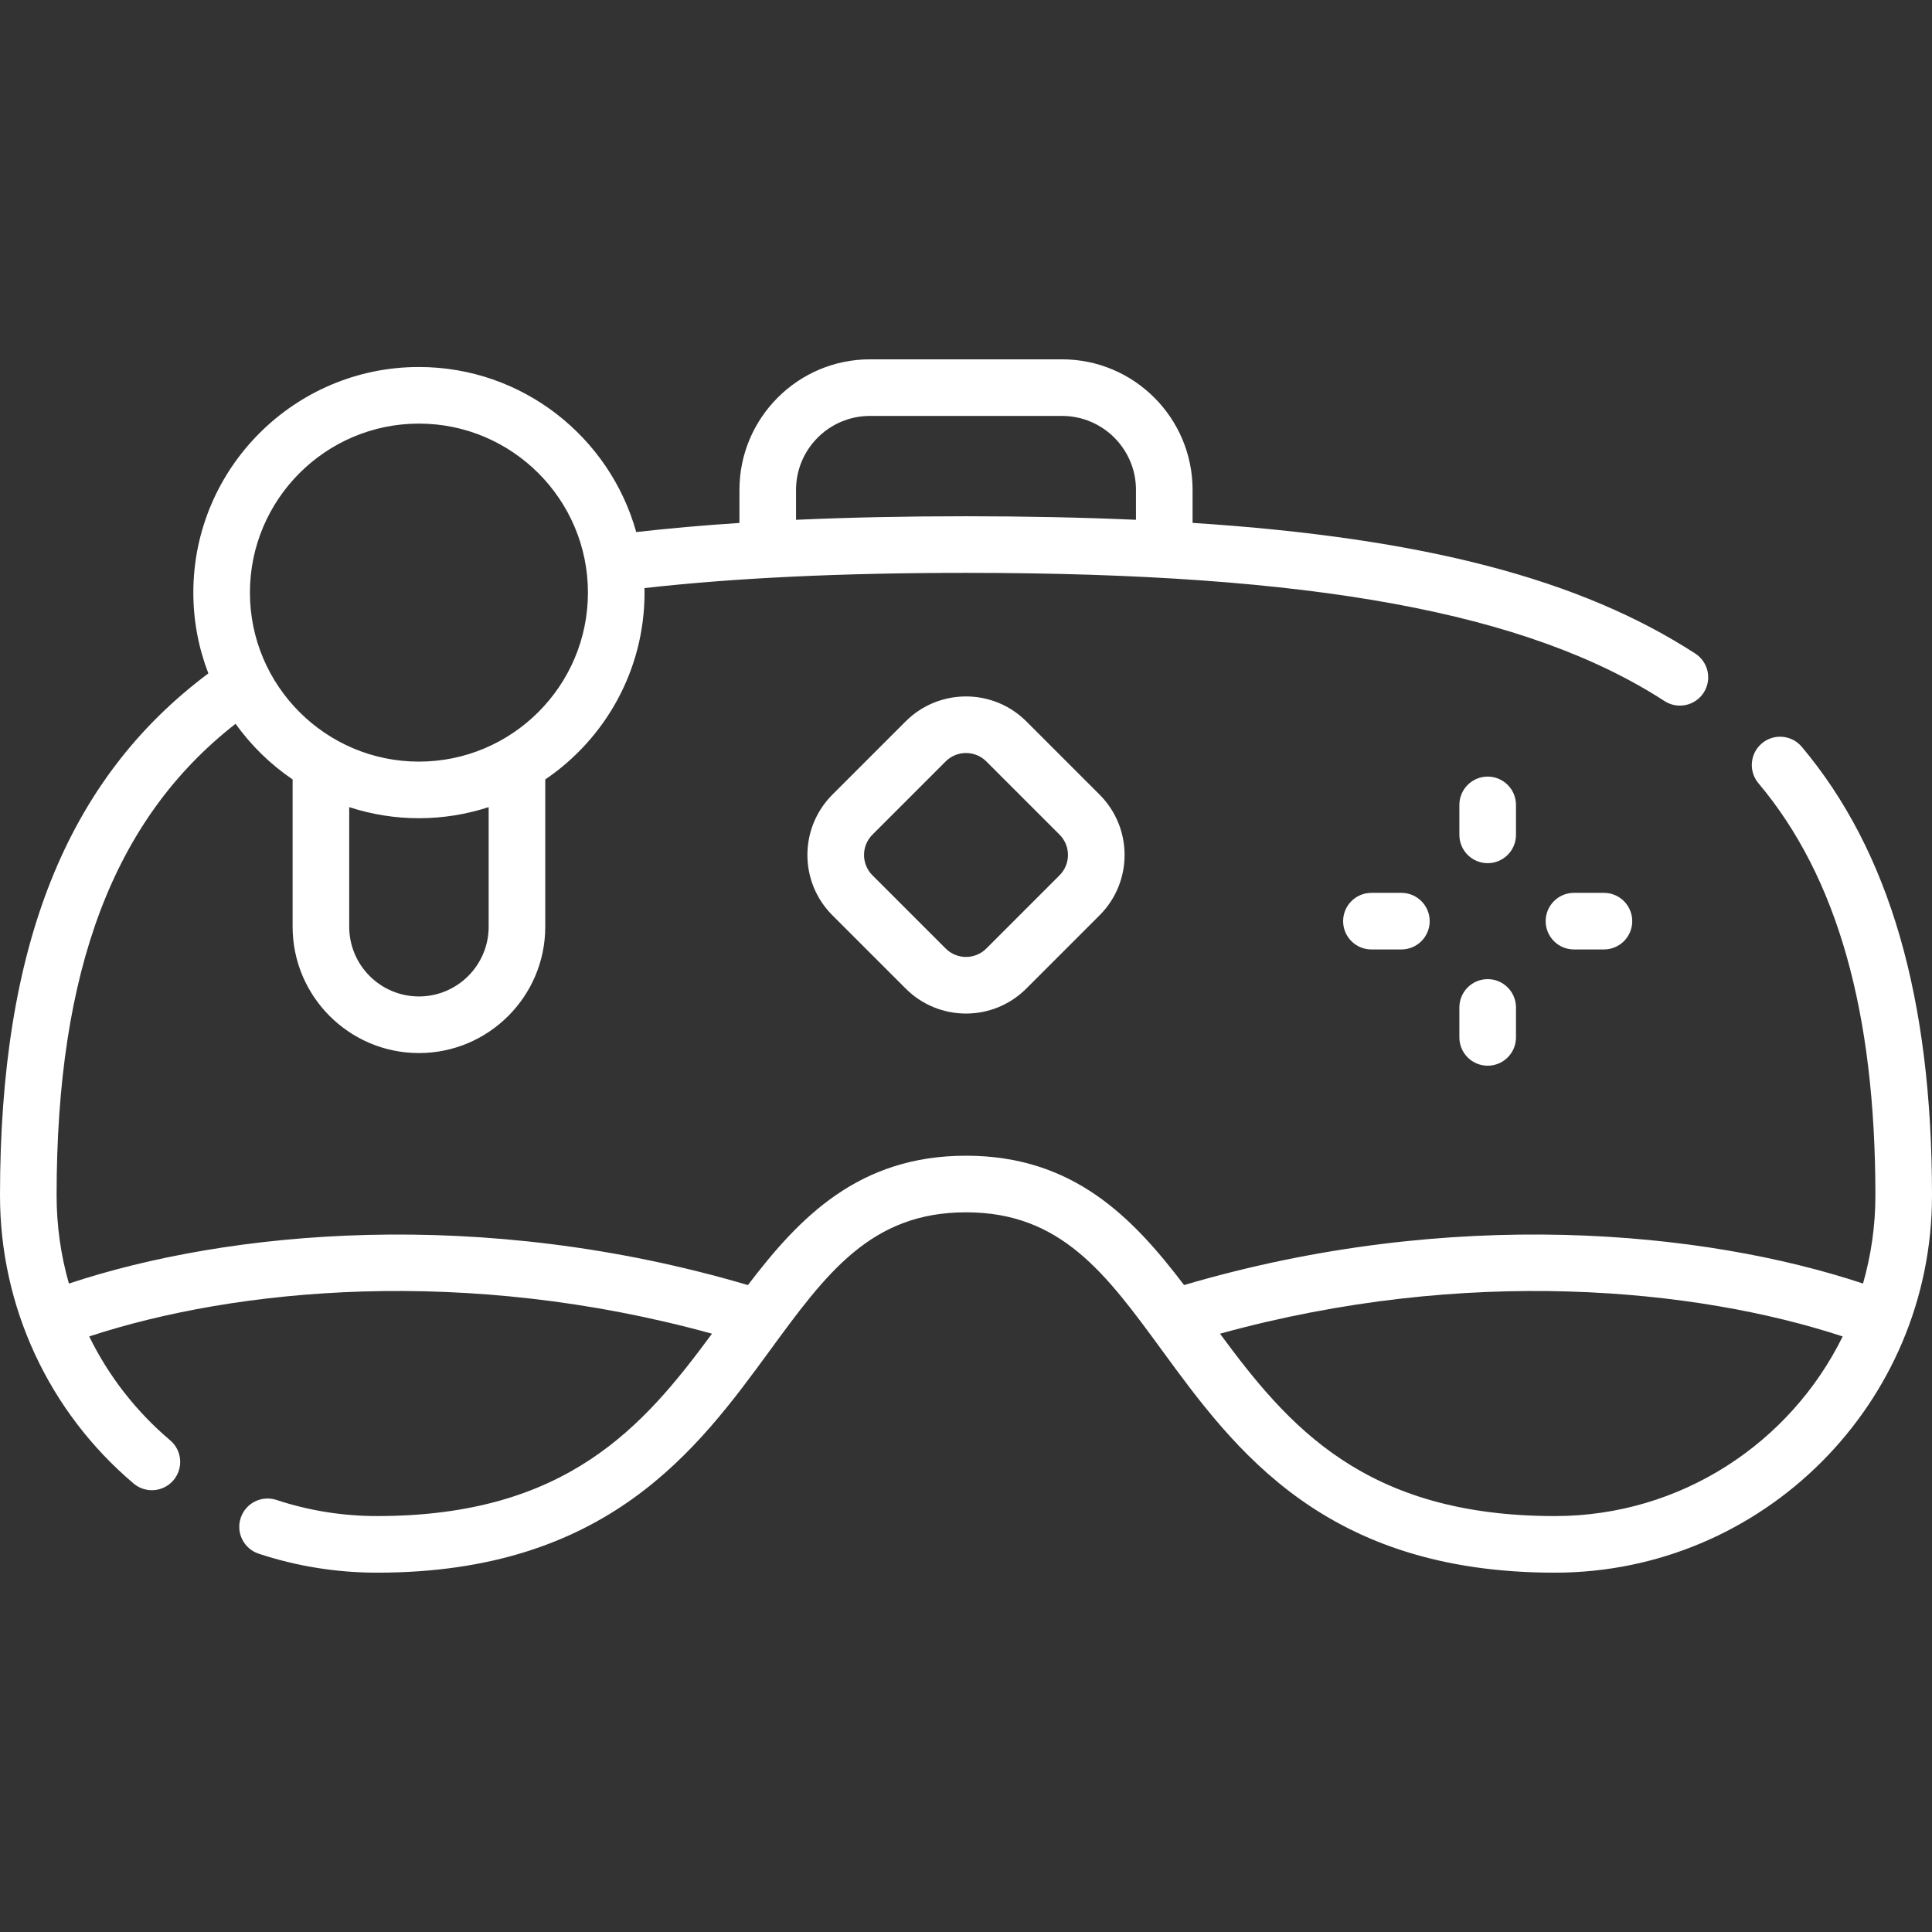 <svg width="512" height="512" viewBox="0 0 512 512" fill="none" xmlns="http://www.w3.org/2000/svg">
<rect x="0" y="0" width="512" height="512" fill="#333333" stroke="none"/>
<g clip-path="url(#clip0_618_83)">
<path d="M477.483 197.909C474.817 194.739 470.086 194.332 466.916 196.998C463.747 199.664 463.338 204.395 466.005 207.565C486.861 232.358 497 268.1 497 316.831C497 324.919 495.84 332.736 493.719 340.152C451.474 326.124 384.654 319.663 313.792 340.556C300.104 322.551 284.374 306.276 256.001 306.276C227.628 306.276 211.897 322.552 198.209 340.558C127.335 319.664 60.505 326.127 18.262 340.16C16.121 332.655 15 324.815 15 316.831C15 257.012 30.116 217.023 62.428 191.814C66.56 197.572 71.676 202.578 77.546 206.56V245.595C77.546 264.054 92.563 279.071 111.022 279.071C129.481 279.071 144.499 264.054 144.499 245.595V206.56C160.364 195.799 170.811 177.621 170.811 157.048C170.811 156.647 170.788 156.251 170.781 155.851C194.887 153.142 222.851 151.816 256.002 151.816C347.741 151.816 404.832 162.295 441.115 185.791C444.612 188.057 449.249 187.028 451.487 183.573C453.739 180.096 452.746 175.452 449.269 173.201C418.88 153.52 377.501 142.554 316.045 138.569V129.815C316.045 110.743 300.528 95.226 281.456 95.226H230.549C211.477 95.226 195.96 110.743 195.96 129.815V138.586C186.333 139.218 177.232 140.021 168.607 140.999C161.575 115.804 138.432 97.259 111.024 97.259C78.057 97.259 51.236 124.08 51.236 157.047C51.236 164.591 52.655 171.805 55.216 178.458C17.589 206.571 0 250.745 0 316.831C0 346.285 12.906 374.102 35.408 393.147C38.569 395.823 43.301 395.429 45.978 392.268C48.654 389.106 48.26 384.373 45.099 381.698C35.996 373.993 28.745 364.598 23.641 354.17C62.553 341.373 123.436 335.439 188.686 353.446C170.628 377.913 150.331 401.773 99.945 401.773C90.817 401.773 81.84 400.335 73.264 397.501C69.332 396.202 65.089 398.336 63.789 402.268C62.489 406.202 64.623 410.444 68.556 411.744C78.653 415.082 89.214 416.774 99.945 416.774C160.959 416.774 184.834 384.134 204.018 357.908C218.989 337.441 230.814 321.275 256.001 321.275C281.188 321.275 293.013 337.441 307.984 357.908C327.168 384.135 351.043 416.774 412.057 416.774C467.166 416.774 512.001 371.94 512.001 316.831C512 264.419 500.71 225.52 477.483 197.909ZM210.958 129.814C210.958 119.012 219.746 110.225 230.547 110.225H281.454C292.255 110.225 301.043 119.012 301.043 129.814V137.751C272.963 136.498 238.761 136.498 210.958 137.753V129.814ZM129.498 245.594C129.498 255.782 121.21 264.07 111.021 264.07C100.832 264.07 92.545 255.782 92.545 245.594V213.9C104.555 217.813 117.473 217.817 129.498 213.9V245.594ZM111.021 112.259C135.717 112.259 155.809 132.351 155.809 157.047C155.809 181.743 135.717 201.835 111.021 201.835C86.325 201.835 66.233 181.743 66.233 157.047C66.233 132.351 86.325 112.259 111.021 112.259ZM412.056 401.774C361.669 401.774 341.372 377.913 323.314 353.445C388.556 335.441 449.418 341.376 488.33 354.171C474.485 382.337 445.503 401.774 412.056 401.774ZM363.441 236.615C359.299 236.615 355.941 239.972 355.941 244.115C355.941 248.258 359.299 251.615 363.441 251.615H371.383C375.525 251.615 378.883 248.258 378.883 244.115C378.883 239.972 375.525 236.615 371.383 236.615H363.441ZM417.117 236.615C412.975 236.615 409.617 239.972 409.617 244.115C409.617 248.258 412.975 251.615 417.117 251.615H425.059C429.201 251.615 432.559 248.258 432.559 244.115C432.559 239.972 429.201 236.615 425.059 236.615H417.117ZM394.25 259.482C390.108 259.482 386.75 262.839 386.75 266.982V274.924C386.75 279.067 390.108 282.424 394.25 282.424C398.392 282.424 401.75 279.067 401.75 274.924V266.982C401.75 262.84 398.393 259.482 394.25 259.482ZM240.007 191.177L220.601 210.583C211.763 219.421 211.761 233.729 220.602 242.568L240.007 261.972C248.844 270.81 263.152 270.814 271.993 261.973L291.398 242.568C300.237 233.73 300.238 219.423 291.398 210.582L271.993 191.177C263.174 182.36 248.826 182.36 240.007 191.177ZM280.792 231.961L261.386 251.367C258.411 254.342 253.592 254.345 250.614 251.366L231.209 231.961C228.232 228.985 228.232 224.167 231.209 221.19L250.614 201.785C253.584 198.814 258.417 198.814 261.386 201.785L280.791 221.189C283.767 224.165 283.77 228.983 280.792 231.961ZM401.75 213.307C401.75 209.164 398.392 205.807 394.25 205.807C390.108 205.807 386.75 209.164 386.75 213.307V221.249C386.75 225.392 390.108 228.749 394.25 228.749C398.392 228.749 401.75 225.392 401.75 221.249V213.307Z" fill="white"/>
</g>
<defs>
<clipPath id="clip0_618_83">
<rect width="512" height="512" fill="white"/>
</clipPath>
</defs>
</svg>
